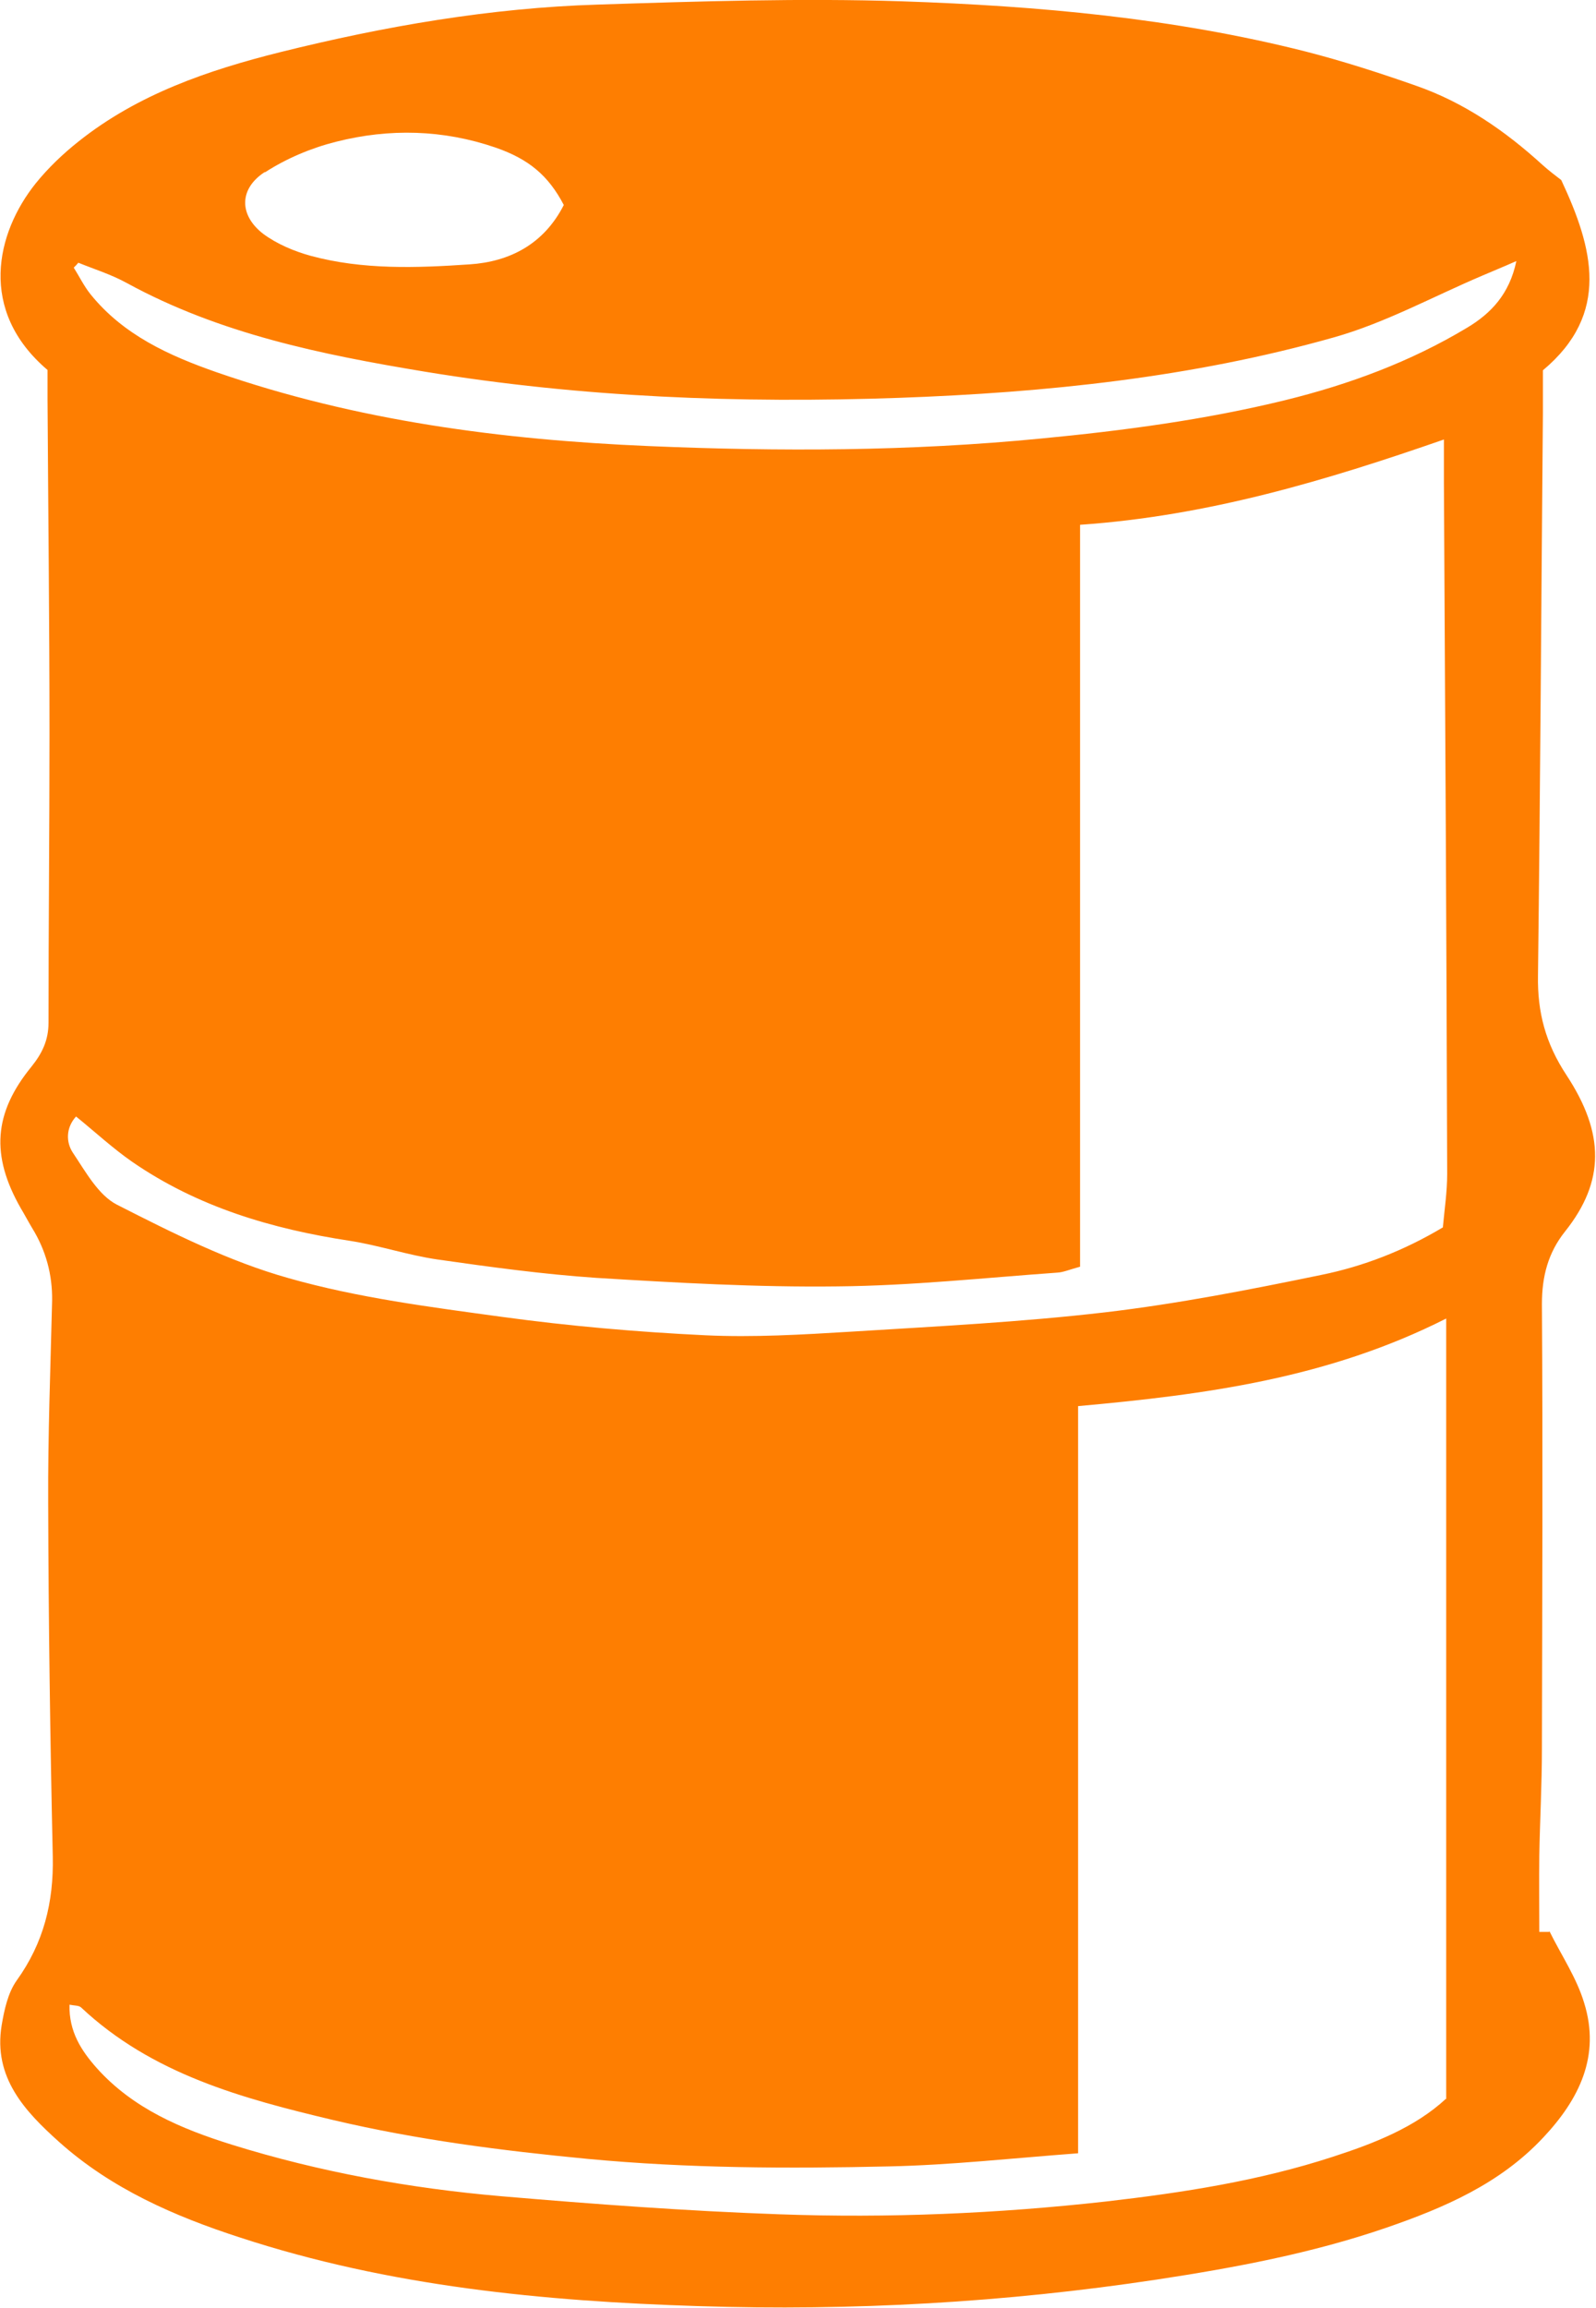 <?xml version="1.0" encoding="UTF-8"?><svg id="Layer_1" xmlns="http://www.w3.org/2000/svg" viewBox="0 0 48.69 70.36"><defs><style>.cls-1{fill:#fe7e01;}</style></defs><path class="cls-1" d="m44.76,9.99c-1.73,1.04-3.6,1.73-5.55,2.21-2.45.6-4.94.93-7.45,1.17-3.99.39-7.98.4-11.97.23-4.48-.19-8.91-.77-13.18-2.25-1.46-.51-2.85-1.14-3.85-2.38-.2-.25-.34-.54-.51-.81.05-.05.1-.1.14-.15.49.2,1.01.36,1.48.62,2.84,1.55,5.94,2.18,9.08,2.7,4.8.79,9.63.97,14.47.8,4.48-.16,8.94-.62,13.26-1.84,1.57-.44,3.04-1.25,4.55-1.89.3-.13.6-.25,1.03-.44-.21,1.01-.78,1.6-1.5,2.03m-.74,27.43c-1.19.71-2.43,1.19-3.71,1.45-2.18.45-4.38.88-6.59,1.14-2.57.3-5.17.43-7.75.59-1.48.09-2.98.18-4.46.11-2.07-.1-4.14-.28-6.19-.56-2.19-.3-4.4-.58-6.51-1.18-1.82-.51-3.55-1.38-5.24-2.24-.57-.29-.96-1.01-1.35-1.59-.21-.32-.21-.76.1-1.1.58.47,1.12.97,1.71,1.38,2,1.38,4.27,2.05,6.64,2.41.9.14,1.78.44,2.68.57,1.61.23,3.22.45,4.84.56,2.45.15,4.91.29,7.36.26,2.24-.02,4.47-.26,6.71-.42.18-.01.36-.09.69-.18v-22.62c3.91-.27,7.5-1.35,11.1-2.6,0,.49,0,.91,0,1.32.04,7.02.08,14.05.1,21.07,0,.54-.08,1.07-.13,1.61m.09,26.59c-.94.87-2.19,1.36-3.46,1.77-2.24.73-4.56,1.09-6.91,1.36-3.31.37-6.64.51-9.97.39-2.83-.1-5.65-.31-8.47-.55-2.79-.24-5.55-.74-8.22-1.57-1.54-.48-3.02-1.1-4.13-2.34-.47-.53-.85-1.11-.83-1.93.15.03.28.02.35.08,2.17,2.04,4.93,2.78,7.71,3.44,2.55.6,5.13.93,7.74,1.18,3.07.29,6.13.3,9.2.23,1.88-.04,3.76-.25,5.77-.4v-22.78c3.89-.35,7.63-.85,11.23-2.67v23.8ZM8.09,5.25c.65-.42,1.41-.74,2.17-.93,1.62-.41,3.26-.37,4.86.18,1.01.35,1.61.85,2.08,1.75-.61,1.2-1.66,1.73-2.87,1.81-1.62.11-3.26.17-4.85-.26-.51-.14-1.03-.36-1.45-.67-.74-.57-.74-1.37.04-1.88m39.19,53.65c-.1,0-.2,0-.3,0,0-.78-.01-1.55,0-2.33.02-1.09.08-2.17.08-3.26.01-4.52.03-9.03,0-13.55,0-.85.19-1.57.71-2.22,1.21-1.52,1.21-2.98.04-4.76-.64-.97-.89-1.92-.87-3.04.07-5.72.1-11.43.15-17.15,0-.42,0-.85,0-1.3,2.07-1.73,1.53-3.73.56-5.8-.17-.13-.38-.29-.57-.46-1.14-1.04-2.4-1.91-3.87-2.42-1.11-.39-2.23-.75-3.36-1.04C35.8.55,31.67.18,27.52.04c-3.09-.1-6.19,0-9.28.1-3.28.1-6.51.66-9.69,1.45-2.2.55-4.34,1.28-6.15,2.72-.48.38-.93.81-1.31,1.28-1.21,1.51-1.77,3.88.36,5.69,0,.28,0,.59,0,.89.02,3.41.06,6.81.06,10.22,0,2.93-.03,5.86-.03,8.79,0,.53-.19.93-.52,1.34-1.16,1.42-1.24,2.71-.33,4.31.12.2.23.41.35.61.42.68.62,1.42.61,2.21-.05,2.06-.13,4.11-.12,6.17.01,3.59.06,7.19.14,10.78.03,1.4-.28,2.64-1.1,3.78-.27.38-.38.9-.46,1.37-.26,1.59.71,2.62,1.76,3.56,1.59,1.42,3.51,2.26,5.52,2.91,4.55,1.49,9.25,1.94,13.99,2.09,4.68.15,9.34-.11,13.97-.81,2.37-.36,4.73-.8,7-1.58,1.77-.61,3.47-1.34,4.79-2.75,1.1-1.17,1.75-2.49,1.25-4.1-.23-.77-.7-1.46-1.06-2.19"/></svg>